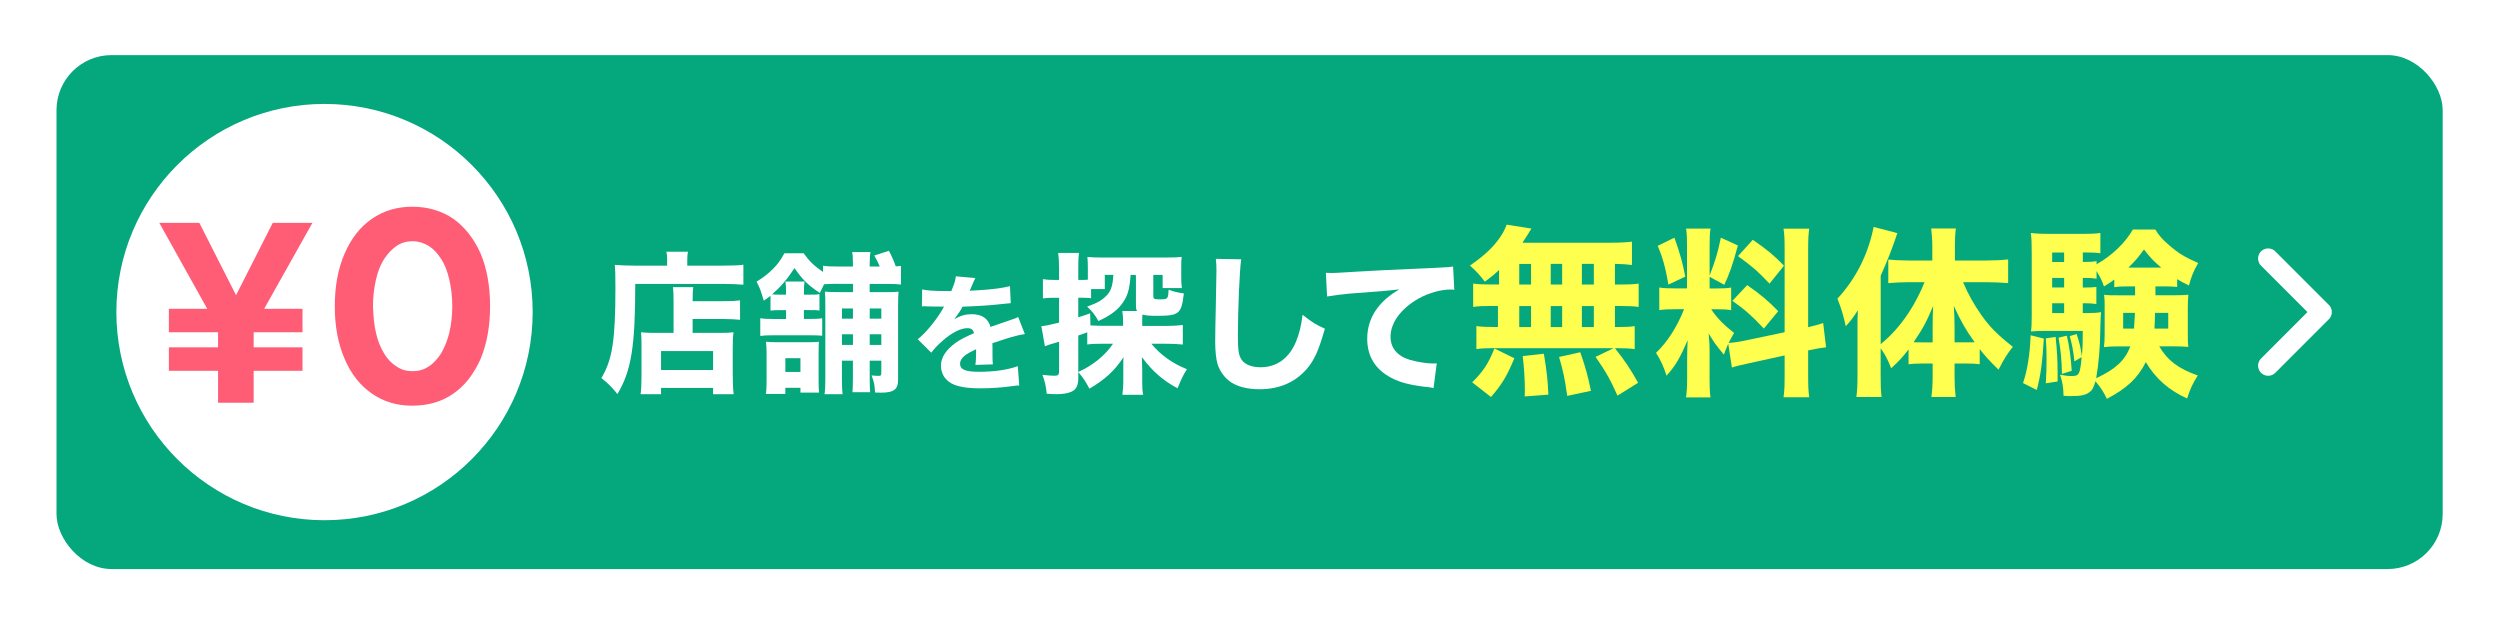 <?xml version="1.0" encoding="UTF-8"?><svg id="_レイヤー_2" xmlns="http://www.w3.org/2000/svg" width="681" height="171" xmlns:xlink="http://www.w3.org/1999/xlink" viewBox="0 0 681 171"><defs><style>.cls-1{fill:#fff;}.cls-2{fill:#ffff50;}.cls-3{fill:#ff5c76;}.cls-4{stroke:#fff;stroke-linecap:round;stroke-linejoin:round;stroke-width:5.5px;}.cls-4,.cls-5{fill:none;}.cls-6{fill:#05a87c;filter:url(#drop-shadow-1);}.cls-5{filter:url(#drop-shadow-2);}</style><filter id="drop-shadow-1" filterUnits="userSpaceOnUse"><feOffset dx="0" dy="0"/><feGaussianBlur result="blur" stdDeviation="5"/><feFlood flood-color="#000" flood-opacity=".3"/><feComposite in2="blur" operator="in"/><feComposite in="SourceGraphic"/></filter><filter id="drop-shadow-2" filterUnits="userSpaceOnUse"><feOffset dx="2" dy="2"/><feGaussianBlur result="blur-2" stdDeviation="0"/><feFlood flood-color="#05997c" flood-opacity="1"/><feComposite in2="blur-2" operator="in"/><feComposite in="SourceGraphic"/></filter></defs><g id="_レイヤー_1-2"><rect class="cls-6" x="15.39" y="15.01" width="650" height="140" rx="15" ry="15"/><path class="cls-1" d="m88.4,141.71h0c-31.3,0-56.7-25.4-56.7-56.7h0c0-31.3,25.4-56.7,56.7-56.7h0c31.3,0,56.7,25.4,56.7,56.7h0c0,31.3-25.4,56.7-56.7,56.7Z"/><path class="cls-3" d="m85.1,60.71l-16,28.5v20.5h-9.7v-20.3l-16-28.7h10.9l10,19.7,10-19.7h10.8Zm-39.1,23.4h36.4v6.4h-36.4v-6.4Zm0,10.5h36.4v6.4h-36.4v-6.4Z"/><path class="cls-3" d="m93.9,69.01c1.8-4.1,4.2-7.2,7.4-9.4,3.2-2.2,6.8-3.3,11-3.3s8,1.1,11.2,3.3c3.1,2.2,5.6,5.4,7.4,9.4,1.7,4,2.6,8.9,2.6,14.4s-.9,10.3-2.6,14.4c-1.8,4-4.2,7.2-7.4,9.4-3.1,2.2-6.9,3.3-11.2,3.3s-7.8-1.1-11-3.3c-3.2-2.2-5.7-5.4-7.4-9.4-1.8-4.1-2.7-8.9-2.7-14.4s.9-10.3,2.7-14.4Zm8.5,21.6c.5,2.2,1.2,4,2.2,5.6.9,1.6,2.1,2.8,3.4,3.6,1.3.9,2.7,1.3,4.4,1.3,1.6,0,3.1-.4,4.4-1.3,1.3-.8,2.4-2.1,3.4-3.6.9-1.6,1.7-3.5,2.2-5.6.5-2.2.8-4.6.8-7.2s-.3-5.1-.8-7.2c-.5-2.2-1.2-4.1-2.2-5.6-1-1.6-2.1-2.8-3.4-3.6-1.3-.8-2.8-1.3-4.4-1.3s-3.1.4-4.4,1.3-2.4,2.1-3.4,3.6c-1,1.6-1.7,3.4-2.2,5.6s-.8,4.6-.8,7.2c.1,2.7.3,5.1.8,7.2Z"/><polyline class="cls-4" points="617.85 70.42 632.44 85.01 617.85 99.61"/><g class="cls-5"><path class="cls-1" d="m179.73,68.91c0-.96-.04-1.62-.21-2.33h5.9c-.17.66-.21,1.29-.21,2.41v1.37h9.76c2.58,0,4.32-.08,5.53-.25v5.44c-1.41-.12-3.49-.21-5.44-.21h-24.02c0,17.12-1.08,23.68-4.86,30-1.54-1.91-2.37-2.74-4.36-4.36,2.99-5.03,3.82-10.3,3.82-24.56,0-3.28-.04-4.82-.17-6.27,1.54.12,3.2.21,5.19.21h9.06v-1.45Zm1.75,11.55c0-2.33-.04-3.2-.17-4.24h5.53c-.12.96-.17,1.66-.17,3.82h8.35c2.24,0,3.62-.08,4.57-.21v5.28c-1.25-.12-2.78-.21-4.36-.21h-8.56v3.78h7.4c1.79,0,2.7-.04,3.74-.17-.17,1.37-.21,2.58-.21,4.4v6.94c0,2.58.08,4.15.25,5.53h-5.61v-1.7h-14.17v1.7h-5.57c.17-1.25.25-2.91.25-5.23v-7.94c0-1.54-.04-2.66-.12-3.7,1.04.12,1.99.17,3.74.17h5.11v-8.23Zm-3.41,18.32h14.17v-5.15h-14.17v5.15Z"/><path class="cls-1" d="m226.22,75.31c-1.54,0-2.78.04-3.74.12q-.25.54-1.16,2.37c-3.32-2.24-4.57-3.45-6.9-6.77-2.16,3.28-3.74,5.07-6.11,7.15.83.08,1.12.08,2.12.08h1.7c0-1.95-.04-2.66-.17-3.57h5.19c-.12,1-.17,1.45-.17,3.57h1.79c1.41,0,1.7,0,2.45-.12v4.45c-.67-.12-1.08-.12-2.45-.12h-1.79v2.41h1.62c1.66,0,2.53-.04,3.37-.17v4.74c-.91-.08-1.45-.12-3.32-.12h-10.14c-1.45,0-2.45.04-3.41.17v-4.82c1,.17,1.87.21,3.41.21h3.62v-2.41h-1.66c-1.29,0-1.83.04-2.58.12v-4.03c-.67.5-.91.71-1.83,1.33-.79-2.7-1.16-3.66-1.99-5.19,1.62-.91,3.16-2.12,4.49-3.45,1.25-1.25,2.04-2.33,3.12-4.28h5.24c1.5,2.12,2.78,3.41,5.28,5.11v-1.7c1.12.17,2.12.21,4.07.21h4.07v-.62c0-1.54-.04-2.45-.21-3.32h4.99c-.17.96-.21,1.7-.21,3.32v.62h2.74c-.5-1.16-.75-1.7-1.5-2.99l3.99-1.29c.87,1.66,1.29,2.62,1.87,4.24.54-.04.75-.04,1.41-.12v5.07c-1-.12-1.87-.17-3.37-.17h-5.15v2.24h4.2c1.95,0,2.62,0,3.66-.12-.08,1.25-.12,1.95-.12,4.36v19.61c0,2.66-1.16,3.53-4.65,3.53-.37,0-.75,0-1.62-.04-.12-2.12-.29-2.99-.96-4.65,1.04.08,1.41.12,1.95.12.58,0,.71-.17.71-.91v-3.24h-3.16v4.69c0,2,.04,2.91.12,3.91h-4.82c.08-1.04.12-1.91.12-3.82v-4.78h-2.99v4.4c0,2.66.04,3.45.17,4.74h-4.9c.17-1.37.21-2.49.21-4.7v-18.91c0-2.41,0-3.03-.12-4.32,1.12.08,1.95.12,4.24.12h3.41v-2.24h-4.11Zm-10.18,29.62v-1.29h-4.11v1.66h-5.32c.17-1,.21-1.87.21-3.53v-7.35c0-1.37-.04-2.24-.17-3.32.87.08,1.91.12,3.37.12h7.98c1.5,0,2.29-.04,3.07-.12-.04.71-.08,1.45-.08,2.99v7.98c0,1.45.04,2.12.12,2.87h-5.07Zm-4.11-5.61h4.11v-3.74h-4.11v3.74Zm15.42-17.29v2.78h2.99v-2.78h-2.99Zm2.99,7.02h-2.99v2.91h2.99v-2.91Zm4.57-4.24h3.16v-2.78h-3.16v2.78Zm3.16,7.15v-2.91h-3.16v2.91h3.16Z"/><path class="cls-1" d="m249.16,76.83c1.27.31,3.46.45,6.27.45h1.71c.86-2.06,1.1-2.88,1.23-4.01l5.31.48q-.24.38-1.27,2.85c-.14.31-.14.34-.27.62.51-.07.62-.07,2.13-.14,4.08-.24,6.89-.62,8.85-1.13l.21,4.63q-1.06.1-2.71.27c-2.5.31-6.96.58-10.42.69-.65,1.2-1.13,1.92-2.23,3.39,1.78-.99,3.02-1.34,4.73-1.34,2.78,0,4.49,1.17,5.11,3.46.31-.1.92-.31,1.82-.62,1.34-.48,1.51-.55,3.05-1.06,1.95-.65,2.09-.69,2.67-1.03l1.82,4.66c-.99.14-2.12.38-3.87.89q-.82.21-4.97,1.61l.03,1.13v2.33c0,1.03.03,1.61.1,2.3l-4.77.14c.14-.65.21-2.16.21-3.98,0-.03,0-.14-.03-.27-1.41.65-2.09,1.03-2.74,1.47-1.06.75-1.61,1.61-1.61,2.47,0,1.58,1.47,2.19,5.21,2.19,4.15,0,7.85-.55,10.53-1.54l.38,5.25c-.65.03-.79.03-1.71.17-2.88.41-5.93.62-8.81.62-5.04,0-7.89-.75-9.46-2.54-.86-.96-1.34-2.3-1.34-3.7,0-2.13,1.37-4.25,3.98-6.14,1.13-.82,2.64-1.61,5.01-2.64-.17-.93-.75-1.37-1.75-1.37-1.85,0-4.18,1.17-6.75,3.39-1.41,1.23-2.26,2.16-3.12,3.29l-3.7-3.67c1.92-1.41,4.9-4.97,6.69-8.02.31-.58.34-.62.51-.86-1.92,0-2.19,0-3.19-.03-.65-.03-1.2-.03-1.3-.03-.31,0-.51,0-.58-.03h-.48c-.14,0-.31,0-.51.03l.07-4.63Z"/><path class="cls-1" d="m312.17,78.67c0,.75.21.87,1.7.87,2.29,0,2.33-.08,2.45-2.62,1.62.58,2.37.75,4.16,1-.67,5.65-1.25,6.11-7.56,6.11-1.75,0-2.62-.08-3.74-.33-.04.5-.04.79-.04,1.29v1.79h6.57c1.79,0,3.12-.08,4.49-.25v5.32c-1.62-.17-2.91-.21-4.4-.21h-4.16c2.37,2.95,5.73,5.36,9.68,6.94-1.04,1.62-1.54,2.66-2.54,5.19-3.86-2.04-6.86-4.61-9.72-8.48q.08,2.37.08,3.57v3.45c0,1.08.04,2.12.25,3.24h-5.65c.12-1.16.25-2.37.25-3.37v-5.15c0-.91,0-.96.08-1.75-2.54,3.78-5.03,6.07-9.31,8.6-1.08-2.04-1.66-2.91-3.03-4.53v1.41c0,2.29-.54,3.37-1.91,3.95-1,.46-2.37.66-4.24.66-.66,0-1.25-.04-2.45-.12-.21-2.12-.46-3.12-1.16-5.15,1.5.17,2.33.25,3.24.25,1.04,0,1.29-.25,1.29-1.29v-7.98q-1.2.37-2.08.62c-.71.21-1.12.33-1.79.62l-.96-5.48c1.25-.12,1.54-.17,4.82-.96v-6.77h-1.45c-1.08,0-1.87.04-2.95.17v-5.24c1.04.17,1.79.21,3.03.21h1.37v-3.12c0-2.04-.08-2.99-.25-4.24h5.69c-.17,1.29-.21,2.16-.21,4.2v3.16h1.41c.5,0,.75,0,1.16-.04l.04-.37v-2.91c0-1.16-.04-2.04-.12-2.95,1.04.12,2.16.17,4.11.17h17.29c2.12,0,3.24-.04,4.28-.17-.12.83-.12,1.54-.12,2.87v2.53c0,1.41.04,2.16.17,3.08h-5.24v-3.57h-2.54v5.78Zm-4.45,4.07c-.25-.5-.29-.96-.29-1.75v-7.56l-.04-.54h-1.41c-.29,4.07-.83,5.86-2.41,7.94-1.33,1.79-3.32,3.24-6.36,4.61-.96-1.7-1.7-2.66-3.08-3.91,2.91-1.04,4.32-1.87,5.61-3.37.96-1.08,1.41-2.74,1.54-5.28h-2.33v3.86h-3.74v2.49c-.71-.08-1.29-.12-2.08-.12h-1.41v5.32c1.25-.37,1.62-.5,3.24-1.08l.08,3.28c1.12.08,2.12.12,3.78.12h5.11v-.91c0-1.37-.04-2.12-.21-3.12h3.99Zm-16,16.58c3.95-1.75,7.31-4.49,9.47-7.69h-2.62c-1.95,0-3.2.04-4.4.21v-3.32q-1.25.46-2.45.87v9.93Z"/><path class="cls-1" d="m336.11,68.62c-.42,2.45-.91,13.54-.91,20.73,0,4.03.21,5.44,1,6.61.87,1.33,2.74,2.08,5.19,2.08,4.4,0,7.81-2.49,9.68-7.06.87-2.2,1.37-4.16,1.75-7.23,2.7,2.12,3.62,2.7,6.07,3.78-1.66,5.94-2.95,8.77-5.11,11.18-3.2,3.53-7.4,5.32-12.71,5.32-3.08,0-5.82-.66-7.69-1.87-1.75-1.16-3.07-2.95-3.74-5.03-.37-1.33-.62-3.49-.62-5.94,0-1.87.04-4.57.17-10.05.12-5.73.17-8.27.17-9.51,0-1.37-.04-1.95-.17-3.12l6.94.12Z"/><path class="cls-1" d="m359.17,72.32c.96.04,1.45.04,1.62.04.79,0,1.04,0,6.94-.37,2.87-.21,10.01-.54,21.44-1.04,3.66-.17,3.91-.21,4.65-.37l.33,6.36c-.5-.08-.62-.08-1-.08-2.7,0-6.07.96-8.85,2.53-4.69,2.7-7.52,6.52-7.52,10.35,0,3.08,1.91,5.32,5.4,6.32,1.91.54,4.61.96,6.15.96.25,0,.54,0,1.04-.04l-.87,6.73c-.54-.12-.71-.17-1.45-.25-4.65-.5-7.56-1.21-10.06-2.54-4.32-2.24-6.56-5.86-6.56-10.64,0-5.57,2.99-10.14,8.77-13.46-4.11.46-4.32.46-13.59,1.16-2.29.21-4.53.5-6.11.79l-.33-6.44Z"/><path class="cls-2" d="m406.36,71.52c-1.13,1.08-1.87,1.73-3.9,3.21-1.33-1.78-2.42-2.96-4.05-4.39,4.49-3.11,7-5.62,8.93-8.83.44-.79.84-1.63,1.08-2.32l6.76,1.08c-.4.54-.44.64-.84,1.33-.54.84-.94,1.48-1.63,2.52h23.53c2.96,0,4.74-.1,6.31-.3v6.36c-1.58-.2-2.47-.25-4.64-.3v5.62h1.63c2.42,0,3.35-.05,4.83-.25v6.36c-1.48-.2-2.47-.25-4.83-.25h-1.63v5.72h.69c2.42,0,3.4-.05,4.69-.25v6.27c-1.38-.2-2.42-.25-4.59-.25h-.79c2.71,3.4,4.19,5.62,6.31,9.42l-5.62,3.5c-1.83-4.14-3.11-6.46-5.97-10.56l4.93-2.37h-33.15c-1.87,0-2.96.05-4.24.25v-6.27c1.33.2,2.52.25,4.83.25h1.04v-5.72h-1.92c-2.27,0-3.4.05-4.83.25v-6.36c1.48.2,2.42.25,4.83.25h2.22v-4Zm-7.35,30.63c2.96-2.91,4.39-5.03,6.07-9.22l5.43,2.66c-2.07,4.93-3.31,7-6.36,10.56l-5.13-4Zm12.83-26.64h3.21v-5.62h-3.21v5.62Zm0,11.59h3.21v-5.72h-3.21v5.72Zm1.48,18.89c.05-.89.05-1.58.05-2.02,0-2.42-.25-6.41-.59-8.98l5.77-.64c.79,4.83,1.04,7.1,1.23,11.15l-6.46.49Zm7.1-30.49h3.11v-5.62h-3.11v5.62Zm0,11.59h3.11v-5.72h-3.11v5.72Zm4.49,18.75c-.69-4.83-.99-6.27-2.22-10.61l5.77-1.28c1.43,4.09,2.07,6.41,2.91,10.51l-6.46,1.38Zm7.25-30.34v-5.62h-3.26v5.62h3.26Zm0,11.59v-5.72h-3.26v5.72h3.26Z"/><path class="cls-2" d="m468.76,91.65c-.49,1.13-.64,1.53-1.18,2.96-2.42-2.96-2.62-3.26-4.14-5.77.25,2.96.25,3.21.25,4.79v7.65c0,2.32.05,3.6.25,4.98h-6.66c.2-1.53.3-2.96.3-5.13v-5.43c0-1.88.05-3.65.15-5.03-2.17,4.98-3.4,7.05-5.77,9.67-.74-2.37-1.63-4.34-2.86-6.22,3.16-3.06,5.58-6.81,7.65-11.89h-2.22c-2.22,0-3.3.05-4.54.25v-6.17c1.13.2,2.17.25,4.49.25h3.06v-11.69c0-2.17-.05-3.3-.25-4.59h6.66c-.2,1.18-.25,2.32-.25,4.54v8.24c1.63-4.29,2.22-6.22,3.06-10.31l4.64,2.12c-1.43,5.28-2.27,7.65-3.7,10.71l-4-2.17v3.16h2.02c1.97,0,2.81-.05,3.85-.25v6.17c-1.18-.2-2.12-.25-3.95-.25h-1.48c1.43,2.22,3.35,4.19,6.22,6.46-.79,1.38-.99,1.73-1.48,2.71,1.13-.05,2.96-.3,4.69-.69l10.56-2.22v-22.25c0-3.01-.05-4.39-.3-5.97h7.01c-.25,1.68-.3,3.01-.3,5.97v20.87c1.92-.44,2.76-.69,4.09-1.13l.79,6.61c-1.33.15-2.47.35-4.88.84v6.76c0,3.01.05,4.29.3,6.02h-7.01c.25-1.68.3-2.96.3-6.07v-5.33l-9.67,2.12c-2.32.49-3.7.84-4.69,1.18l-.99-6.46Zm-14.65-28.91c1.58,4.44,2.22,6.81,2.96,10.61l-4.59,2.17c-.79-4.59-1.58-7.4-2.91-10.56l4.54-2.22Zm19.83,12.92c3.75,2.62,5.82,4.39,8.44,7.1l-3.9,4.74c-3.35-3.55-5.08-5.08-8.58-7.55l4.04-4.29Zm1.53-12.33c4.14,2.86,5.77,4.24,8.49,7.05l-3.95,4.88c-3.45-3.6-4.05-4.14-8.58-7.5l4.04-4.44Z"/><path class="cls-2" d="m510.29,100.48c0,2.61.05,4.09.25,5.67h-6.86c.2-1.78.3-3.16.3-5.72v-12.58c0-2.71,0-3.35.1-5.33-1.23,1.92-1.92,2.86-3.3,4.34-.54-2.66-1.33-5.18-2.27-7.5,5.08-5.53,8.34-11.99,9.87-19.54l6.46,1.68c-1.43,4.29-2.86,7.89-4.54,11.59v18.65c2.86-2.32,5.33-5.08,7.7-8.68,1.58-2.37,3.3-5.77,4.24-8.19h-4.54c-1.53,0-3.45.1-5.33.25v-6.41c1.58.15,3.55.25,5.53.25h6.46v-4.09c0-1.58-.15-3.21-.3-4.64h6.71c-.2,1.58-.25,2.96-.25,4.64v4.09h8.53c2.27,0,4.24-.1,5.97-.3v6.46c-1.92-.15-3.95-.25-5.77-.25h-6.51c1.38,3.26,2.96,6.07,4.93,8.88,2.37,3.35,4.34,5.33,8.63,8.73-1.53,1.88-2.42,3.31-3.9,6.22-2.61-2.57-3.65-3.7-5.13-5.62v4.14c-1.08-.15-2.02-.2-3.45-.2h-3.4v3.6c0,1.92.1,3.75.3,5.53h-6.61c.25-1.92.34-3.7.34-5.57v-3.55h-3.26c-1.23,0-2.27.05-3.3.2v-4.05c-1.43,1.88-2.71,3.31-4.74,5.13-1.08-2.71-1.58-3.6-2.86-5.43v7.6Zm14.16-13.12c0-2.56.05-4.79.15-6.02-1.88,4.44-2.81,6.17-5.33,9.87.79.05,1.18.05,2.12.05h3.06v-3.9Zm9.27,3.9c.99,0,1.43,0,2.17-.05-2.52-3.5-3.75-5.72-5.67-9.87.15,2.42.2,3.85.2,5.77v4.14h3.3Z"/><path class="cls-2" d="m554.74,90.22c-.39,6.41-.84,9.92-1.92,14.01l-3.75-1.88c1.23-3.7,1.88-7.79,2.07-13.02l3.6.89Zm30.39-11.79h5.03c2.17,0,2.91-.05,3.95-.15-.1,1.08-.15,2.27-.15,3.6v6.96c0,2.07,0,2.66.15,3.65-1.43-.1-2.47-.15-3.85-.15h-4.09c2.27,3.85,5.18,6.07,10.51,7.94-1.33,2.07-2.12,3.7-2.91,6.27-5.03-2.27-8.63-5.48-11.25-9.92-2.17,4.34-5.13,7.15-10.61,10.01-.89-1.88-1.73-3.16-3.11-4.79-.49,1.73-.84,2.42-1.68,3.01-1.04.79-2.32,1.04-5.18,1.04-.54,0-.94,0-1.83-.1-.05-2.37-.3-3.8-.94-5.72,1.28.25,2.17.35,3.16.35,2.02,0,2.27-.44,2.71-5.13l-1.97,1.13c-.3-2.86-.64-4.64-1.28-6.86l1.88-.59c.89,2.76,1.04,3.4,1.43,6.07.2-2.37.25-3.7.25-6.91h-10.11c-1.68,0-2.96.05-4,.15.15-1.08.2-2.42.2-4.09v-17.46c0-2.57-.05-3.75-.25-5.28,1.68.2,2.81.25,5.23.25h8.93c2.42,0,3.26-.05,4.79-.25v5.52c-1.08-.15-2.02-.2-3.6-.2h-1.18v2.57h.79c1.13,0,1.92-.05,2.96-.2v.84c4.19-2.37,7.84-5.87,9.87-9.47h6.12c1.04,1.68,2.02,2.81,3.85,4.34,2.37,2.07,4.14,3.16,7.84,4.79-1.28,2.17-1.92,3.8-2.52,6.12-1.63-.79-2.17-1.08-3.21-1.73v2.12c-1.13-.1-2.07-.15-3.31-.15h-2.61v2.42Zm-27.18,11.35c.39,3.75.54,6.41.54,9.67v2.47l-3.21.49c.15-2.71.2-3.9.2-6.76,0-2.42-.05-3.26-.2-5.48l2.66-.39Zm2.32-22.99h-3.26v2.57h3.26v-2.57Zm0,6.91h-3.26v2.61h3.26v-2.61Zm-3.26,6.91v2.66h3.26v-2.66h-3.26Zm4,8.83c.69,3.01,1.04,5.48,1.33,9.57l-2.66.84c-.1-4.29-.35-6.51-.94-9.87l2.27-.54Zm15.98-13.42c-1.23,0-2.12.05-3.06.2v-2.07c-.94.69-1.43,1.04-2.81,1.88-.54-1.63-1.04-2.57-2.02-4.19v2.07c-.94-.15-1.83-.2-2.96-.2h-.79v2.61h.69c1.38,0,2.02-.05,3.01-.15v4.64c-.99-.15-1.97-.2-3.01-.2h-.69v2.66h1.28c1.92,0,2.71-.05,3.7-.25-.1.94-.15,2.22-.2,4.49-.05,5.08-.44,9.57-1.13,13.52,5.33-2.52,7.79-4.79,9.32-8.68h-3.26c-1.63,0-2.57.05-3.95.2.15-1.23.2-2.02.2-3.7v-6.96c0-1.78,0-2.32-.15-3.6,1.08.15,1.83.15,3.95.15h4.49v-2.42h-2.61Zm-.64,7.2v4.29h2.96c.1-1.38.15-2.37.25-4.29h-3.21Zm10.36-12.33c-2.02-1.73-2.96-2.66-4.69-4.93-1.58,2.17-2.32,3.06-4.24,4.93h8.93Zm-1.68,12.33c-.05,1.92-.05,2.42-.15,4.29h3.75v-4.29h-3.6Z"/></g></g></svg>